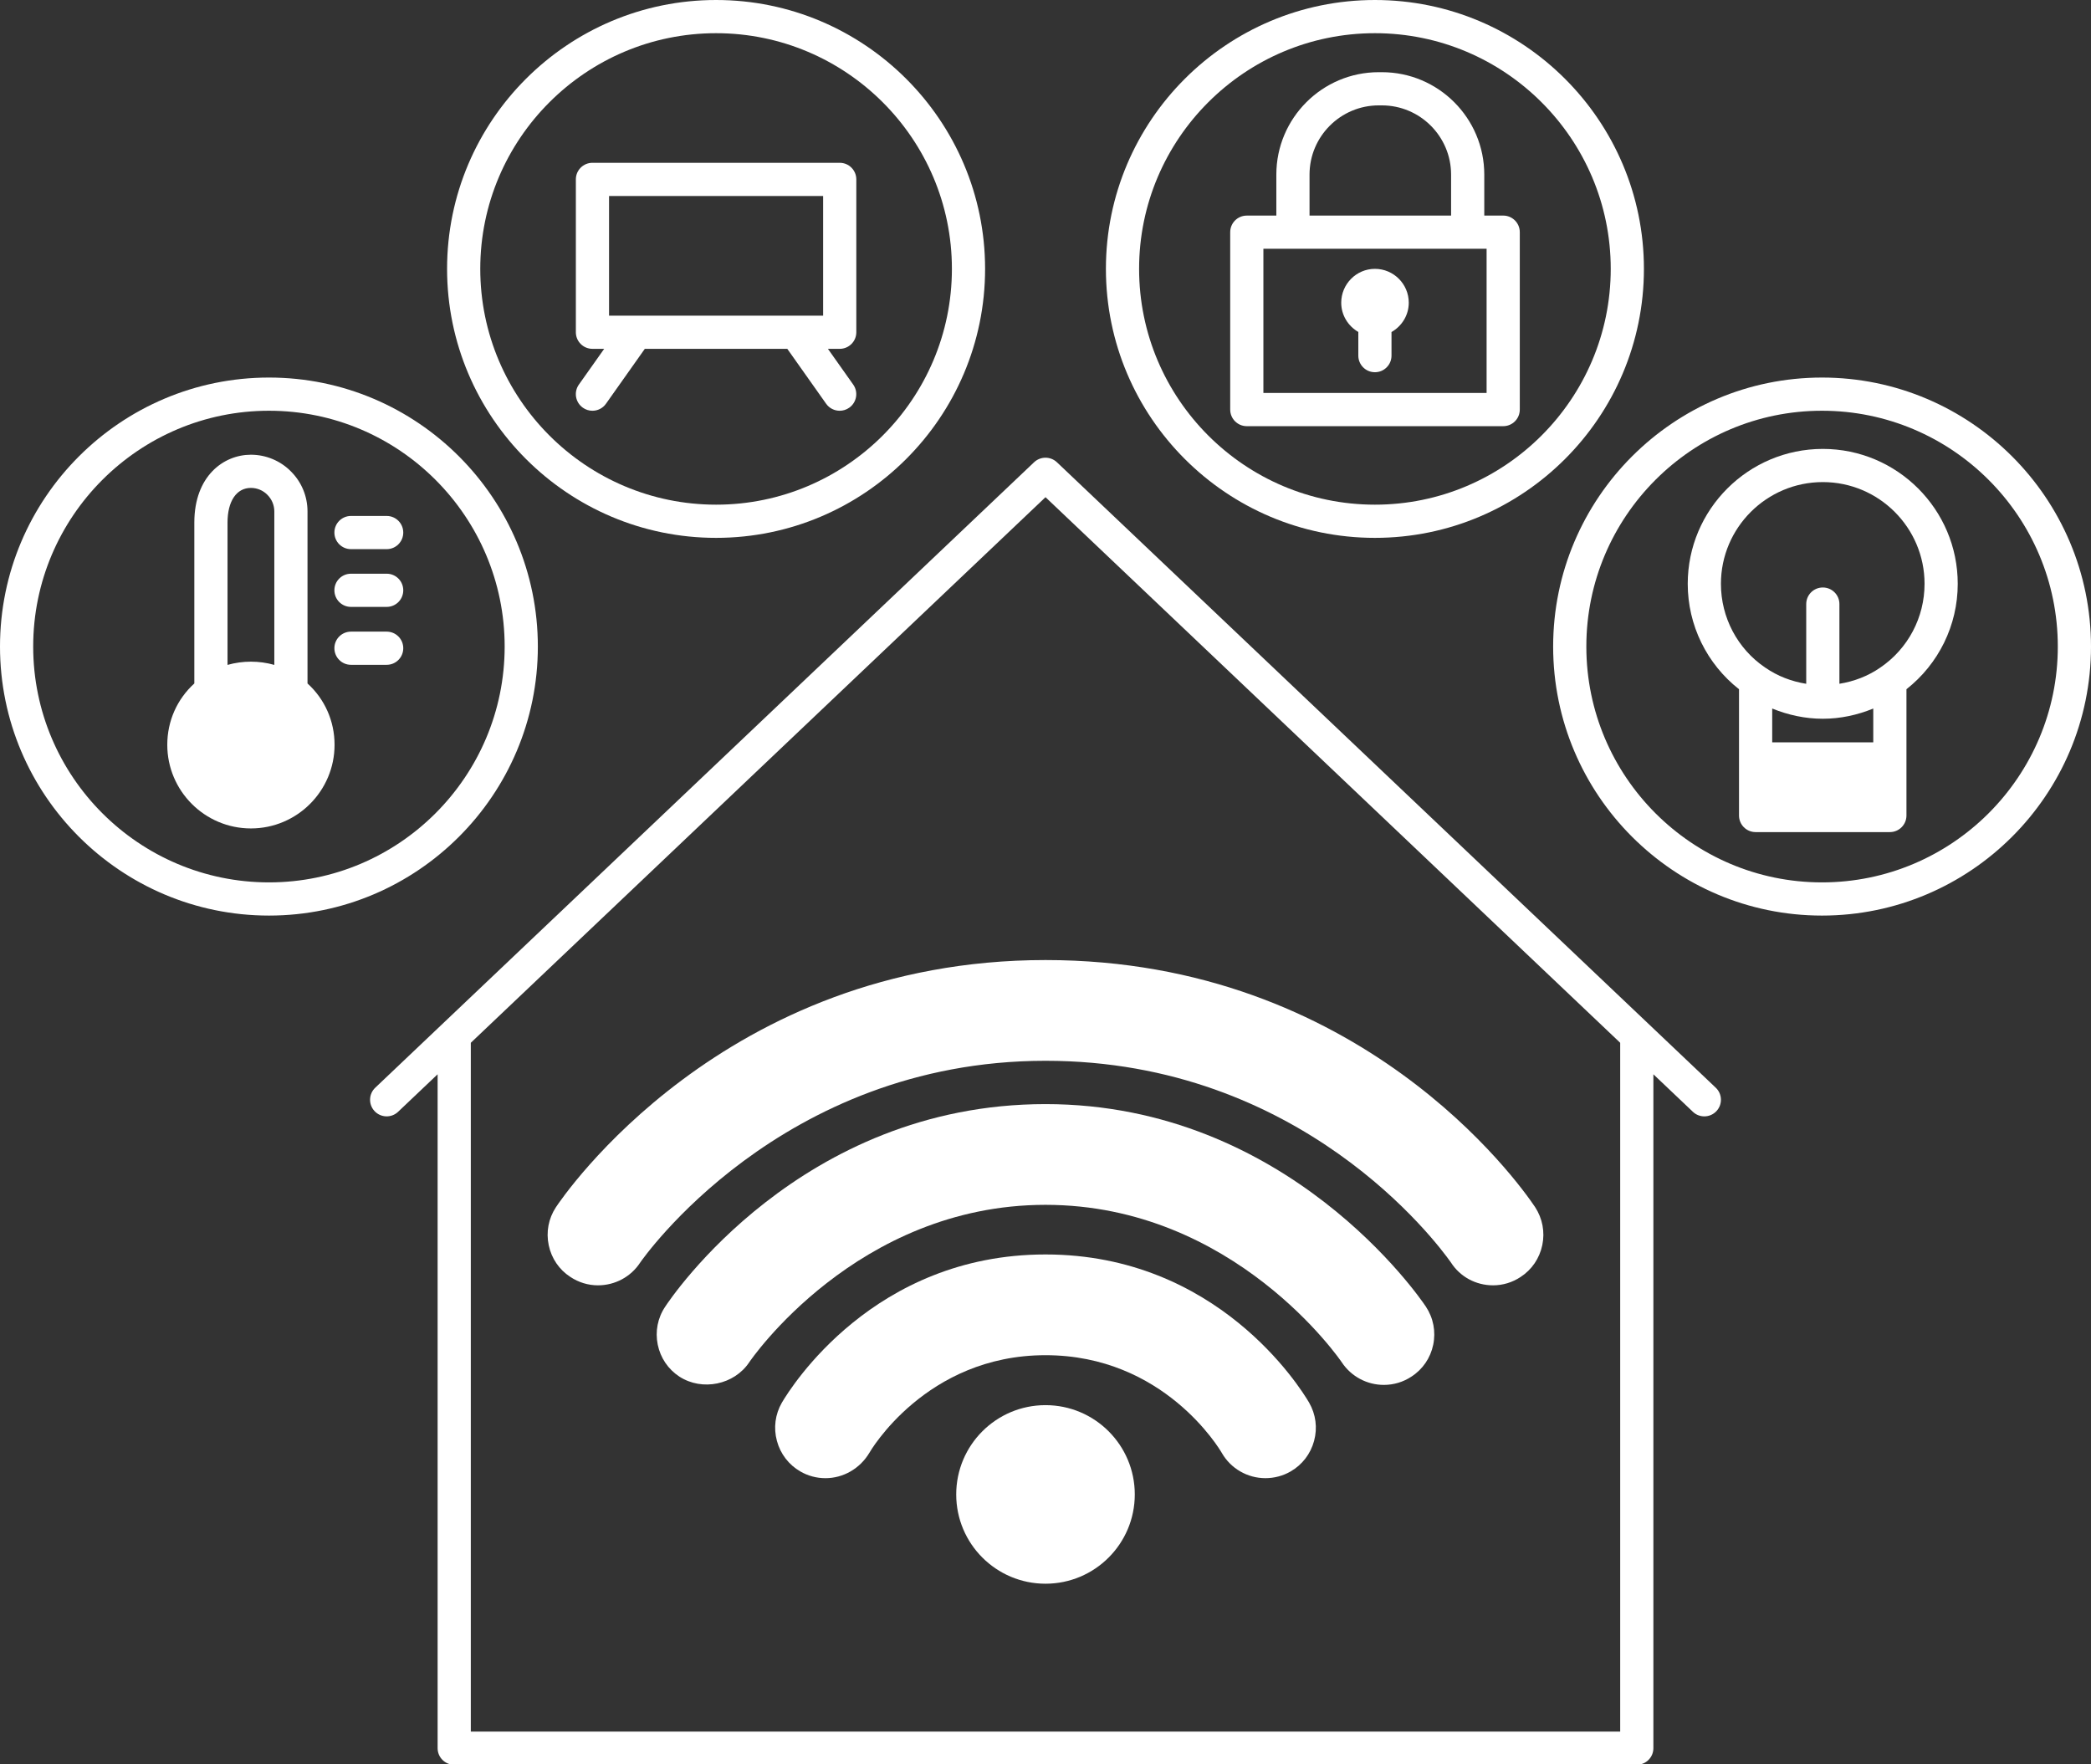 <?xml version="1.0" encoding="UTF-8" standalone="no"?><svg xmlns="http://www.w3.org/2000/svg" xmlns:xlink="http://www.w3.org/1999/xlink" fill="#ffffff" height="106.3" preserveAspectRatio="xMidYMid meet" version="1" viewBox="0.0 0.0 126.0 106.3" width="126" zoomAndPan="magnify"><rect x="0.0" y="0.0" width="126.0" height="106.3" fill="#333333" stroke="none"/><g id="change1_1"><path d="M82.85,16.2c-1.12,0-2.03,0.92-2.03,2.04c0,0.754,0.418,1.41,1.03,1.763v1.426c0,0.553,0.447,1,1,1s1-0.447,1-1v-1.422 c0.619-0.352,1.04-1.01,1.04-1.767C84.89,17.12,83.98,16.2,82.85,16.2z" fill="inherit"/><path d="M63.688,27.854c-0.387-0.365-0.99-0.365-1.377,0l-39.7,37.689c-0.4,0.38-0.417,1.013-0.037,1.414 c0.38,0.4,1.015,0.418,1.414,0.037l2.382-2.261v40.606c0,0.553,0.447,1,1,1H63h35.63c0.553,0,1-0.447,1-1V64.734l2.382,2.261 c0.193,0.184,0.441,0.274,0.688,0.274c0.265,0,0.529-0.104,0.726-0.312c0.38-0.401,0.363-1.034-0.037-1.414L63.688,27.854z M97.63,104.34H63H28.37V62.835L63,29.959l34.63,32.876V104.34z" fill="inherit"/><circle cx="63" cy="90.05" fill="inherit" r="5.38"/><path d="M63,75.59c-10.353,0-15.347,8.011-15.886,8.93c-0.404,0.701-0.511,1.52-0.298,2.306c0.211,0.783,0.714,1.438,1.412,1.84 c0.457,0.265,0.979,0.405,1.512,0.405c1.069,0,2.076-0.574,2.643-1.523C52.416,87.488,55.78,81.66,63,81.66 c7.133,0,10.485,5.65,10.622,5.885c0.536,0.941,1.543,1.525,2.628,1.525c0.538,0,1.064-0.141,1.519-0.404 c0.701-0.403,1.204-1.058,1.415-1.841c0.213-0.786,0.106-1.604-0.302-2.312C78.347,83.601,73.353,75.59,63,75.59z" fill="inherit"/><path d="M63,66.53c-14.771,0-22.601,11.724-22.922,12.215c-0.449,0.673-0.606,1.482-0.444,2.28 c0.163,0.796,0.624,1.479,1.304,1.925c1.382,0.894,3.31,0.488,4.21-0.864C45.21,81.991,51.615,72.6,63,72.6 s17.79,9.392,17.858,9.495c0.565,0.849,1.512,1.355,2.531,1.355c0.597,0,1.176-0.176,1.664-0.501 c0.679-0.439,1.143-1.12,1.309-1.914c0.167-0.8,0.012-1.615-0.44-2.3C85.59,78.237,77.617,66.53,63,66.53z" fill="inherit"/><path d="M33.494,72.751c-0.443,0.676-0.596,1.485-0.429,2.282c0.167,0.795,0.632,1.476,1.301,1.909 c0.498,0.332,1.074,0.508,1.664,0.508c1.032,0,1.984-0.513,2.54-1.362C38.652,75.966,46.984,63.92,63,63.92 c15.41,0,23.562,10.924,24.427,12.148c0.552,0.865,1.503,1.382,2.543,1.382c0.59,0,1.166-0.176,1.655-0.501 c0.679-0.441,1.145-1.124,1.311-1.922c0.165-0.794,0.014-1.604-0.436-2.295C91.477,71.209,81.956,57.85,63,57.85 C43.562,57.85,33.897,72.141,33.494,72.751z" fill="inherit"/><path d="M32.41,38.96c0-8.938-7.268-16.21-16.2-16.21C7.271,22.75,0,30.021,0,38.96s7.271,16.21,16.21,16.21 C25.143,55.17,32.41,47.898,32.41,38.96z M16.21,53.17C8.375,53.17,2,46.795,2,38.96s6.375-14.21,14.21-14.21 c7.83,0,14.2,6.375,14.2,14.21S24.04,53.17,16.21,53.17z" fill="inherit"/><path d="M43.15,32.41c8.938,0,16.21-7.271,16.21-16.21C59.36,7.268,52.089,0,43.15,0S26.94,7.268,26.94,16.2 C26.94,25.139,34.212,32.41,43.15,32.41z M43.15,2c7.835,0,14.21,6.37,14.21,14.2c0,7.835-6.375,14.21-14.21,14.21 S28.94,24.035,28.94,16.2C28.94,8.37,35.315,2,43.15,2z" fill="inherit"/><path d="M109.79,22.75c-8.933,0-16.2,7.271-16.2,16.21s7.268,16.21,16.2,16.21c8.938,0,16.21-7.271,16.21-16.21 S118.729,22.75,109.79,22.75z M109.79,53.17c-7.83,0-14.2-6.375-14.2-14.21s6.37-14.21,14.2-14.21c7.835,0,14.21,6.375,14.21,14.21 S117.625,53.17,109.79,53.17z" fill="inherit"/><path d="M82.85,32.41c8.938,0,16.21-7.271,16.21-16.21C99.06,7.268,91.788,0,82.85,0S66.64,7.268,66.64,16.2 C66.64,25.139,73.911,32.41,82.85,32.41z M82.85,2c7.835,0,14.21,6.37,14.21,14.2c0,7.835-6.375,14.21-14.21,14.21 S68.64,24.035,68.64,16.2C68.64,8.37,75.015,2,82.85,2z" fill="inherit"/><path d="M18.53,41.183V30.82c0-0.912-0.356-1.771-0.995-2.409c-0.628-0.643-1.509-1.011-2.415-1.011c-1.643,0-3.41,1.28-3.41,4.09 v9.693c-1.04,0.945-1.63,2.265-1.63,3.696c0,2.779,2.261,5.04,5.04,5.04s5.04-2.261,5.04-5.04 C20.16,43.449,19.57,42.129,18.53,41.183z M15.12,29.4c0.372,0,0.731,0.149,0.993,0.417c0.269,0.269,0.417,0.625,0.417,1.003v9.245 c-0.919-0.26-1.901-0.26-2.82,0V31.49C13.71,30.201,14.25,29.4,15.12,29.4z" fill="inherit"/><path d="M23.3,31.09H21.15c-0.553,0-1,0.447-1,1s0.447,1,1,1H23.3c0.553,0,1-0.447,1-1S23.853,31.09,23.3,31.09z" fill="inherit"/><path d="M23.3,34.57H21.15c-0.553,0-1,0.447-1,1s0.447,1,1,1H23.3c0.553,0,1-0.447,1-1S23.853,34.57,23.3,34.57z" fill="inherit"/><path d="M23.3,38.06H21.15c-0.553,0-1,0.447-1,1s0.447,1,1,1H23.3c0.553,0,1-0.447,1-1S23.853,38.06,23.3,38.06z" fill="inherit"/><path d="M35.7,21.02h0.707l-1.524,2.153c-0.319,0.45-0.212,1.074,0.239,1.394c0.175,0.124,0.377,0.184,0.576,0.184 c0.313,0,0.622-0.146,0.817-0.423l2.34-3.308h8.586l2.34,3.308c0.195,0.276,0.504,0.423,0.817,0.423 c0.199,0,0.401-0.06,0.576-0.184c0.451-0.319,0.559-0.943,0.239-1.394l-1.524-2.153H50.6c0.553,0,1-0.447,1-1v-9.21 c0-0.553-0.447-1-1-1H35.7c-0.553,0-1,0.447-1,1v9.21C34.7,20.572,35.147,21.02,35.7,21.02z M36.7,11.81H49.6v7.21H36.7V11.81z" fill="inherit"/><path d="M75.13,25.68h15.45c0.553,0,1-0.447,1-1V13.99c0-0.553-0.447-1-1-1h-1.14V10.52c0-3.402-2.769-6.17-6.171-6.17H83.08 c-3.402,0-6.17,2.768-6.17,6.17v2.471h-1.78c-0.553,0-1,0.447-1,1V24.68C74.13,25.232,74.577,25.68,75.13,25.68z M78.91,10.52 c0-2.299,1.871-4.17,4.17-4.17h0.189c2.3,0,4.171,1.871,4.171,4.17v2.471h-8.53V10.52z M76.13,14.99h1.78h10.53h1.14v8.689H76.13 V14.99z" fill="inherit"/><path d="M109.84,27.05c-4.488,0-8.14,3.647-8.14,8.13c0,2.499,1.152,4.826,3.09,6.351v7.609c0,0.553,0.447,1,1,1h8.09 c0.553,0,1-0.447,1-1V41.53c1.938-1.525,3.09-3.852,3.09-6.351C117.97,30.697,114.322,27.05,109.84,27.05z M109.84,43.31 c1.059,0,2.082-0.224,3.04-0.615v2.035h-6.09v-2.036C107.752,43.085,108.777,43.31,109.84,43.31z M113.299,40.229 c-0.738,0.513-1.584,0.833-2.459,0.973V36.4c0-0.553-0.447-1-1-1s-1,0.447-1,1v4.804c-0.88-0.14-1.73-0.462-2.469-0.976 c-0.004-0.002-0.007-0.004-0.01-0.006c-1.666-1.132-2.661-3.017-2.661-5.043c0-3.38,2.754-6.13,6.14-6.13 c3.38,0,6.13,2.75,6.13,6.13C115.97,37.206,114.975,39.091,113.299,40.229z" fill="inherit"/></g></svg>